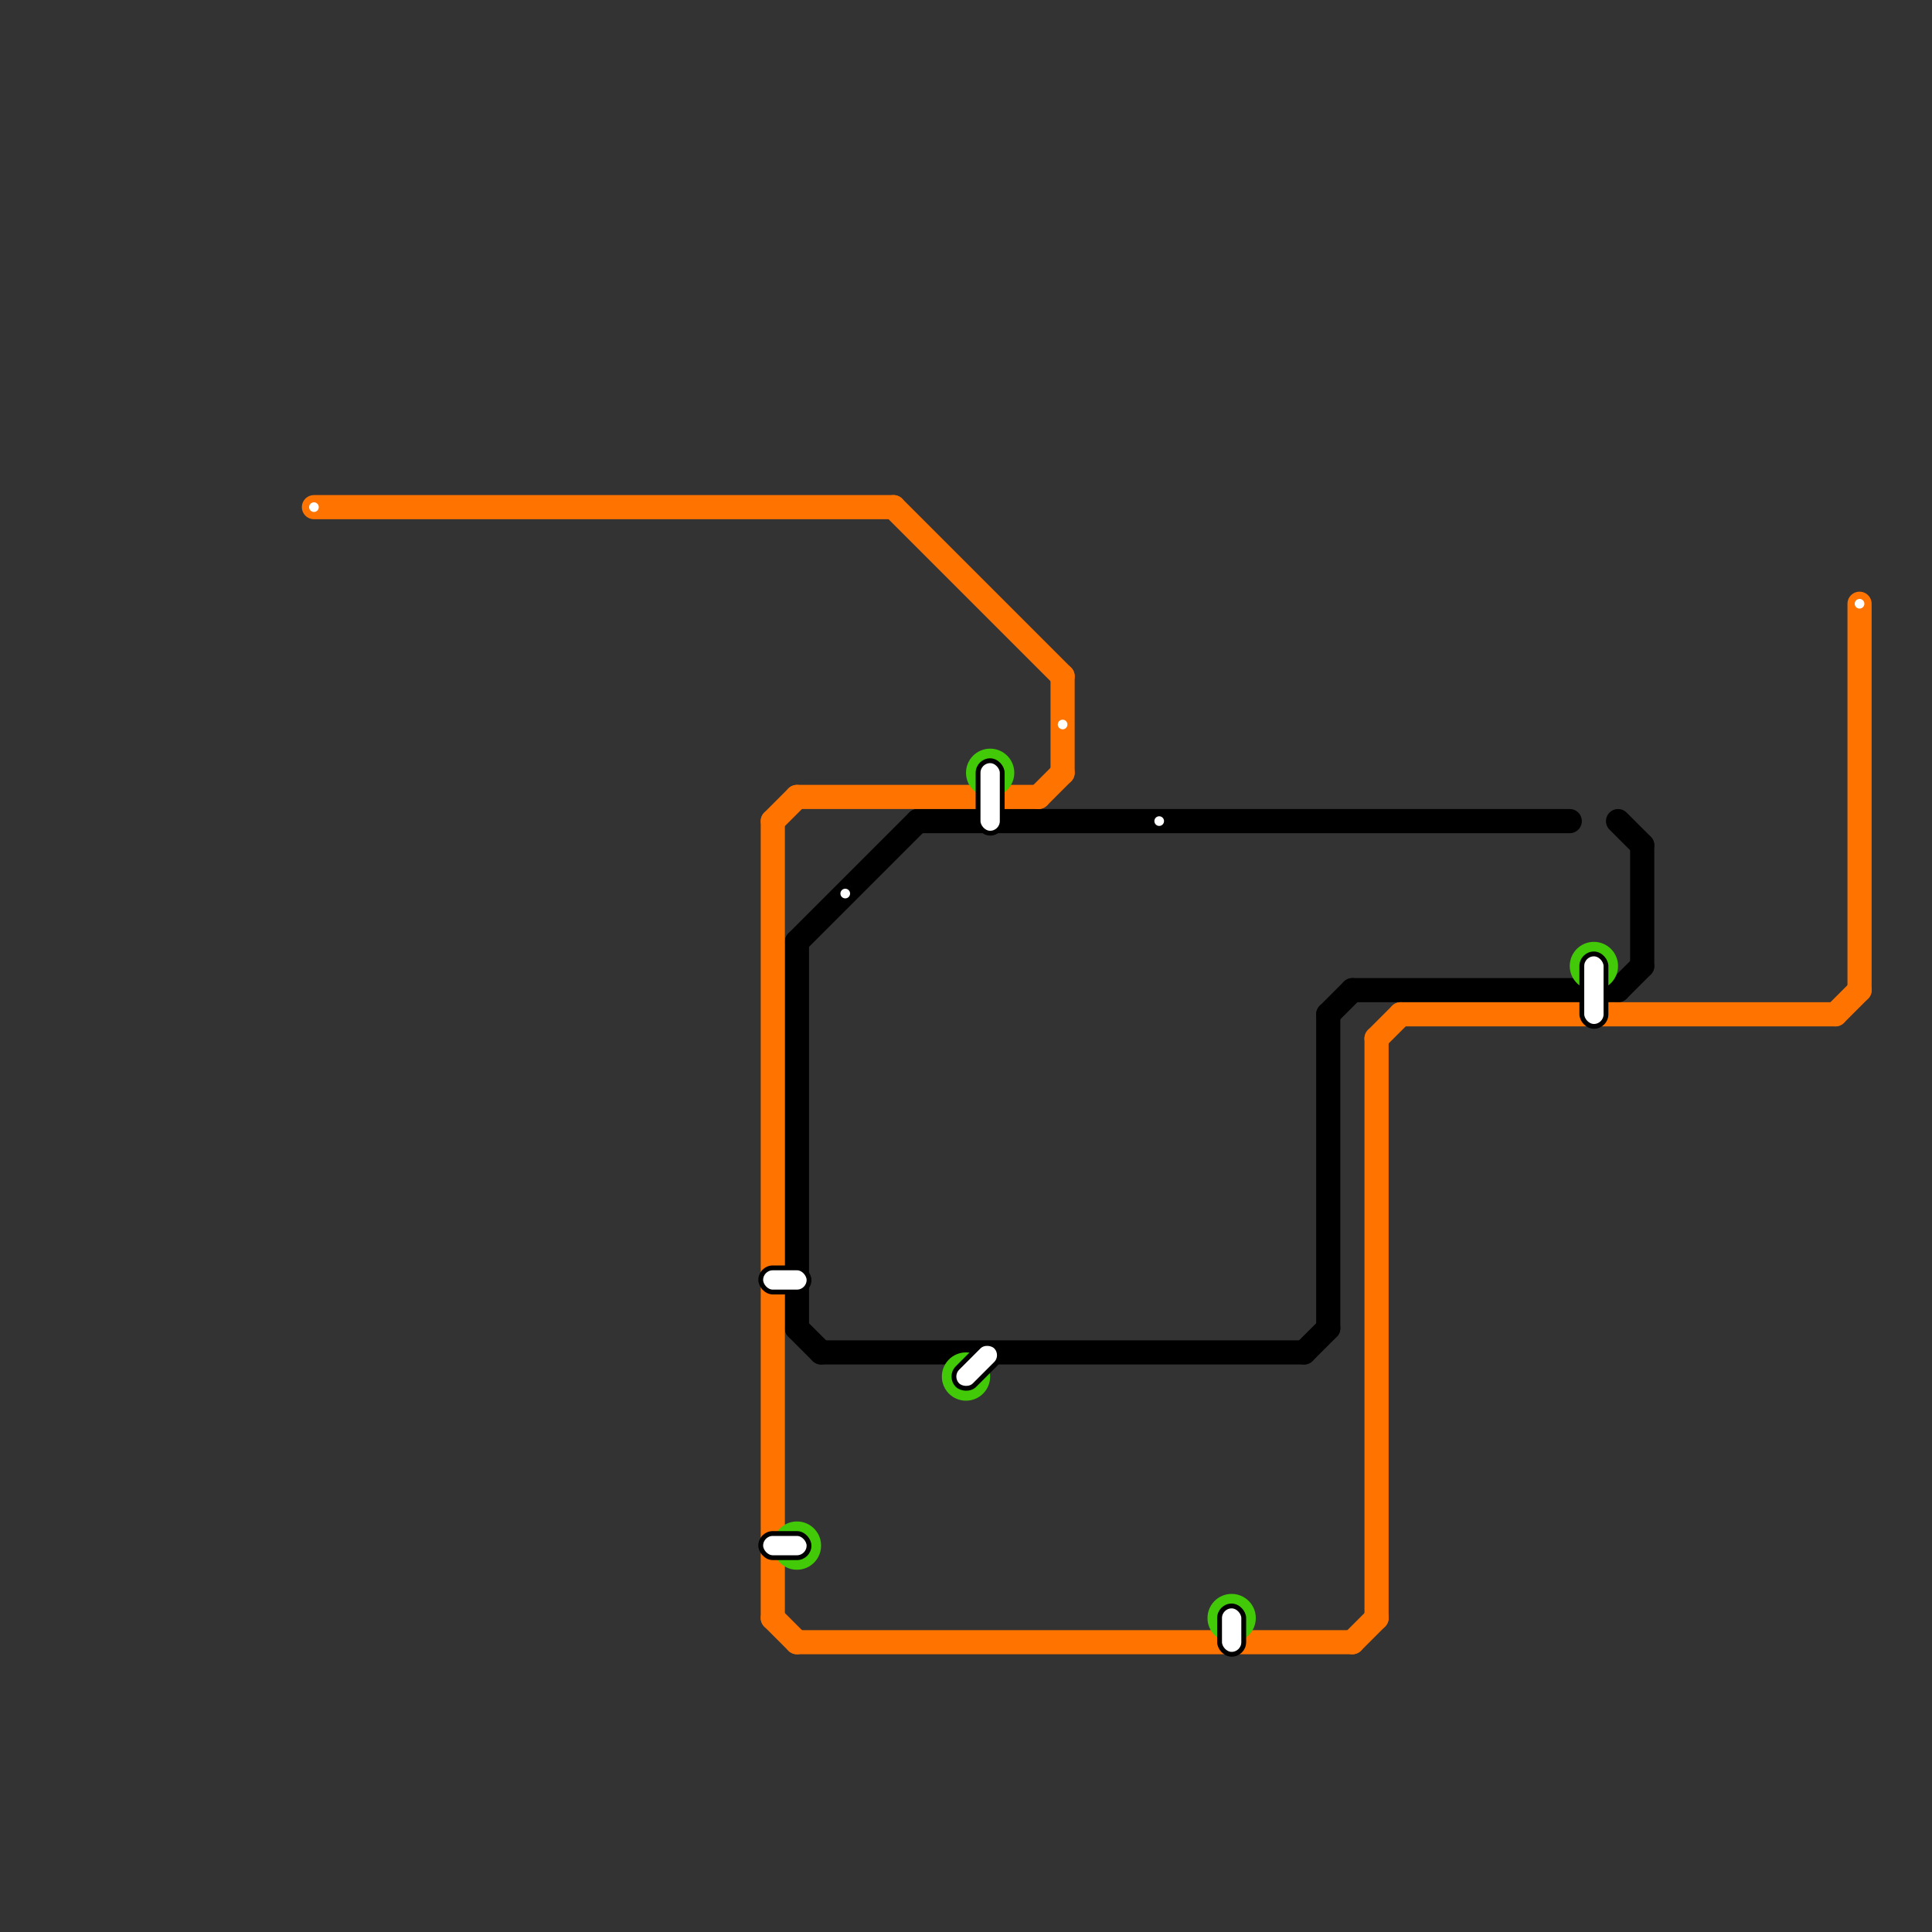 
<svg version="1.1" xmlns="http://www.w3.org/2000/svg" viewBox="0 0 80 80">
<rect x="0" y="0" width="80" height="80" fill="#333333" stroke="none"/>
<style>text { font: 1px Helvetica; font-weight: 600; white-space: pre; dominant-baseline: central; } line { stroke-width: 1; fill: none; stroke-linecap: round; stroke-linejoin: round; } .c0 { stroke: #000000 } .c1 { stroke: #ff7300 } .c2 { stroke: #42c908 } .w1 { stroke-width: 1; }</style><defs><g id="ct-xf"><circle r="0.5" fill="#fff" stroke="#000" stroke-width="0.2"/></g><g id="ct"><circle r="0.5" fill="#fff" stroke="#000" stroke-width="0.1"/></g><g id="csm-ff7300"><circle r="0.4" fill="#ff7300"/><circle r="0.2" fill="#fff"/></g><g id="csm-000000"><circle r="0.4" fill="#000000"/><circle r="0.2" fill="#fff"/></g></defs><line class="c0 " x1="33" y1="39" x2="33" y2="55"/><line class="c0 " x1="68" y1="35" x2="68" y2="40"/><line class="c0 " x1="33" y1="55" x2="34" y2="56"/><line class="c0 " x1="67" y1="41" x2="68" y2="40"/><line class="c0 " x1="55" y1="42" x2="55" y2="55"/><line class="c0 " x1="54" y1="56" x2="55" y2="55"/><line class="c0 " x1="33" y1="39" x2="38" y2="34"/><line class="c0 " x1="56" y1="41" x2="67" y2="41"/><line class="c0 " x1="34" y1="56" x2="54" y2="56"/><line class="c0 " x1="38" y1="34" x2="65" y2="34"/><line class="c0 " x1="67" y1="34" x2="68" y2="35"/><line class="c0 " x1="55" y1="42" x2="56" y2="41"/><line class="c1 " x1="33" y1="68" x2="56" y2="68"/><line class="c1 " x1="58" y1="42" x2="76" y2="42"/><line class="c1 " x1="33" y1="33" x2="43" y2="33"/><line class="c1 " x1="76" y1="42" x2="77" y2="41"/><line class="c1 " x1="32" y1="34" x2="32" y2="67"/><line class="c1 " x1="13" y1="21" x2="37" y2="21"/><line class="c1 " x1="32" y1="67" x2="33" y2="68"/><line class="c1 " x1="77" y1="25" x2="77" y2="41"/><line class="c1 " x1="57" y1="43" x2="58" y2="42"/><line class="c1 " x1="44" y1="28" x2="44" y2="32"/><line class="c1 " x1="37" y1="21" x2="44" y2="28"/><line class="c1 " x1="43" y1="33" x2="44" y2="32"/><line class="c1 " x1="57" y1="43" x2="57" y2="67"/><line class="c1 " x1="32" y1="34" x2="33" y2="33"/><line class="c1 " x1="56" y1="68" x2="57" y2="67"/><circle cx="51" cy="67" r="1" fill="#42c908" /><circle cx="40" cy="57" r="1" fill="#42c908" /><circle cx="66" cy="40" r="1" fill="#42c908" /><circle cx="33" cy="64" r="1" fill="#42c908" /><circle cx="41" cy="32" r="1" fill="#42c908" />

<use x="13" y="21" href="#csm-ff7300"/><rect x="31.5" y="52.5" width="2" height="1" fill="#fff" stroke="#000" stroke-width="0.2" rx="0.5"/><rect x="31.5" y="63.5" width="2" height="1" fill="#fff" stroke="#000" stroke-width="0.2" rx="0.5"/><use x="35" y="37" href="#csm-000000"/><rect x="39.5" y="56.5" width="2.25" height="1" fill="#fff" stroke="#000" stroke-width="0.2" rx="0.5" transform="rotate(-45 40 57)"/><rect x="40.5" y="31.5" width="1" height="3" fill="#fff" stroke="#000" stroke-width="0.2" rx="0.5"/><use x="44" y="30" href="#csm-ff7300"/><use x="48" y="34" href="#csm-000000"/><rect x="50.5" y="66.5" width="1" height="2" fill="#fff" stroke="#000" stroke-width="0.2" rx="0.5"/><rect x="65.5" y="39.5" width="1" height="3" fill="#fff" stroke="#000" stroke-width="0.2" rx="0.5"/><use x="77" y="25" href="#csm-ff7300"/>
</svg>

